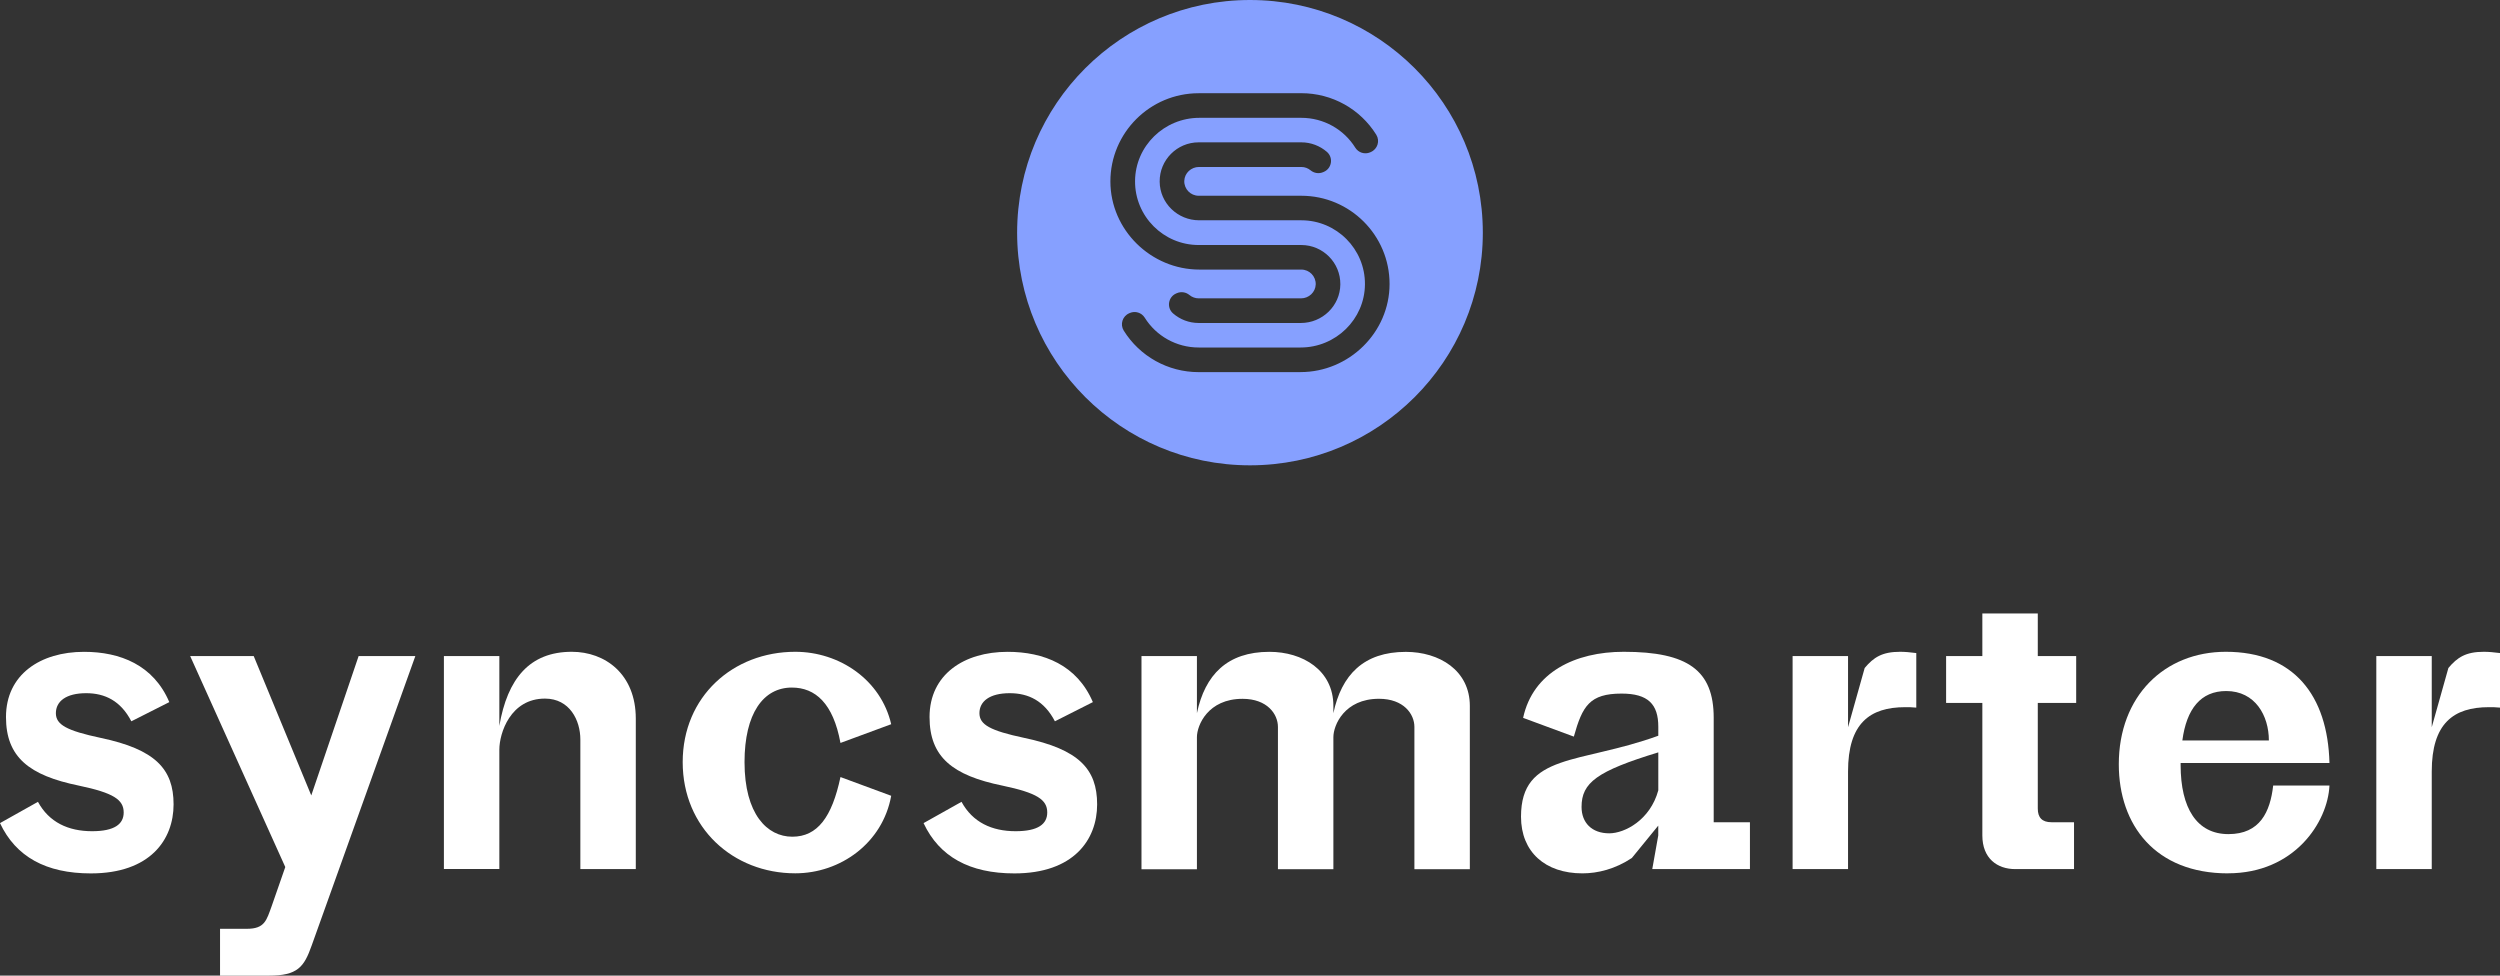 <svg width="246" height="96" viewBox="0 0 246 96" fill="none" xmlns="http://www.w3.org/2000/svg">
<rect x="0" y="0" width="246" height="96" fill="#333333" stroke="none"/>
<g clip-path="url(#clip0_1708_553)">
<path d="M122.998 0C110.346 0 100.085 10.252 100.085 22.894C100.085 35.536 110.346 45.788 122.998 45.788C135.65 45.788 145.91 35.536 145.91 22.894C145.91 10.252 135.654 0 122.998 0ZM117.95 9.17H128.05C131.087 9.17 133.856 10.737 135.425 13.257C135.806 13.871 135.55 14.681 134.883 14.962L134.818 14.993C134.285 15.218 133.67 15.023 133.362 14.534C132.231 12.72 130.238 11.594 128.05 11.594H118.019C114.566 11.594 111.711 14.361 111.689 17.816C111.667 21.283 114.484 24.11 117.95 24.11H128.05C130.177 24.11 131.911 25.851 131.889 27.985C131.867 30.098 130.117 31.782 128.002 31.782H117.95C117.005 31.782 116.117 31.436 115.433 30.843C114.774 30.271 114.947 29.21 115.745 28.873L115.818 28.842C116.23 28.669 116.698 28.747 117.04 29.029C117.291 29.236 117.608 29.358 117.95 29.358H128.02C128.791 29.358 129.441 28.756 129.467 27.985C129.488 27.184 128.847 26.526 128.05 26.526H118.024C113.249 26.526 109.267 22.625 109.263 17.854C109.263 13.066 113.158 9.174 117.946 9.174L117.95 9.17ZM127.976 36.618H117.95C114.913 36.618 112.144 35.051 110.575 32.531C110.194 31.916 110.45 31.107 111.117 30.825L111.182 30.795C111.715 30.57 112.33 30.765 112.638 31.254C113.769 33.068 115.762 34.194 117.95 34.194H127.981C131.434 34.194 134.289 31.427 134.311 27.972C134.333 24.504 131.516 21.677 128.05 21.677H117.998C115.883 21.677 114.133 19.993 114.111 17.88C114.089 15.746 115.818 14.006 117.95 14.006H128.05C128.995 14.006 129.883 14.352 130.567 14.945C131.226 15.517 131.053 16.577 130.255 16.915L130.182 16.945C129.77 17.118 129.302 17.041 128.96 16.759C128.709 16.551 128.392 16.43 128.05 16.43H117.98C117.209 16.43 116.559 17.032 116.533 17.802C116.511 18.603 117.153 19.262 117.95 19.262H128.05C132.842 19.262 136.737 23.158 136.733 27.942C136.733 32.713 132.747 36.614 127.972 36.614L127.976 36.618Z" fill="#86A0FF"/>
<path d="M5.498 70.175C5.498 71.305 6.547 71.894 9.905 72.608C15.278 73.738 17.08 75.669 17.08 79.15C17.08 82.631 14.771 85.943 8.939 85.943C4.532 85.943 1.556 84.306 0 80.994L3.735 78.899C4.827 80.912 6.716 81.791 9.064 81.791C11.287 81.791 12.171 81.077 12.171 79.947C12.171 78.687 11.166 78.02 7.765 77.306C2.855 76.301 0.589 74.496 0.589 70.556C0.589 66.365 3.986 64.14 8.267 64.14C11.833 64.14 15.104 65.439 16.66 69.088L12.925 70.976C11.877 68.963 10.325 68.21 8.479 68.21C6.508 68.21 5.498 69.006 5.498 70.18V70.175Z" fill="white"/>
<path d="M28.069 85.311L18.714 64.56H24.966L30.629 78.271L35.287 64.56H40.868L30.673 93.026C29.919 95.164 29.286 96.004 26.435 96.004H21.652V91.394H24.295C26.058 91.394 26.223 90.554 26.73 89.172L28.073 85.315L28.069 85.311Z" fill="white"/>
<path d="M43.68 85.519V64.556H49.135V71.431C49.932 66.777 52.116 64.136 56.267 64.136C59.538 64.136 62.562 66.318 62.562 70.716V85.514H57.107V72.769C57.107 70.881 56.059 68.742 53.624 68.742C50.227 68.742 49.135 72.136 49.135 73.773V85.51H43.68V85.519Z" fill="white"/>
<path d="M78.252 64.136C82.615 64.136 86.684 66.902 87.694 71.262L82.702 73.106C81.987 69.205 80.228 67.656 77.918 67.656C75.106 67.656 73.261 70.214 73.261 74.994C73.261 80.107 75.483 82.332 77.962 82.332C80.44 82.332 81.866 80.406 82.702 76.461L87.694 78.306C86.853 82.96 82.702 85.934 78.252 85.934C72.125 85.934 67.177 81.449 67.177 74.994C67.177 68.539 72.13 64.136 78.252 64.136Z" fill="white"/>
<path d="M96.376 70.175C96.376 71.305 97.425 71.894 100.783 72.608C106.156 73.738 107.958 75.669 107.958 79.15C107.958 82.631 105.649 85.943 99.817 85.943C95.41 85.943 92.433 84.306 90.878 80.994L94.613 78.899C95.705 80.912 97.594 81.791 99.942 81.791C102.165 81.791 103.049 81.077 103.049 79.947C103.049 78.687 102.044 78.02 98.642 77.306C93.733 76.301 91.467 74.496 91.467 70.556C91.467 66.365 94.864 64.14 99.145 64.14C102.711 64.14 105.982 65.439 107.538 69.088L103.803 70.976C102.754 68.963 101.203 68.21 99.357 68.21C97.386 68.21 96.376 69.006 96.376 70.18V70.175Z" fill="white"/>
<path d="M112.322 85.519V64.556H117.777V70.175C118.574 66.4 120.758 64.14 124.909 64.14C128.18 64.14 131.205 65.941 131.205 69.465V70.18C132.002 66.404 134.186 64.144 138.336 64.144C141.608 64.144 144.632 65.945 144.632 69.469V85.527H139.177V71.526C139.177 70.266 138.128 68.76 135.693 68.76C132.296 68.76 131.205 71.357 131.205 72.535V85.531H125.749V71.53C125.749 70.27 124.701 68.764 122.266 68.764C118.869 68.764 117.777 71.361 117.777 72.539V85.536H112.322V85.519Z" fill="white"/>
<path d="M149.875 70.634C150.841 66.149 154.992 64.136 159.776 64.136C166.11 64.136 168.628 65.98 168.628 70.634V80.908H172.194V85.519H162.583L163.173 82.207V81.241L160.573 84.427C158.935 85.519 157.215 85.939 155.707 85.939C152.059 85.939 149.667 83.843 149.667 80.362C149.667 74.072 155.456 75.206 163.177 72.396V71.517C163.177 69.296 162.172 68.249 159.568 68.249C156.422 68.249 155.707 69.465 154.866 72.483L149.875 70.638V70.634ZM158.35 81.999C159.862 81.999 162.38 80.7 163.177 77.765V74.033C157.137 75.877 155.625 77.011 155.625 79.401C155.625 80.951 156.63 81.999 158.35 81.999Z" fill="white"/>
<path d="M176.392 85.519V64.556H181.847V71.556L183.485 65.729C184.365 64.681 185.205 64.136 186.969 64.136C187.432 64.136 187.935 64.179 188.563 64.261V69.63C188.186 69.586 187.809 69.586 187.471 69.586C183.988 69.586 181.847 71.18 181.847 75.916V85.519H176.392Z" fill="white"/>
<path d="M195.063 69.166H191.497V64.556H195.063V60.365H200.518V64.556H204.296V69.166H200.518V79.566C200.518 80.445 200.938 80.908 201.861 80.908H204.084V85.519H198.295C196.531 85.519 195.063 84.471 195.063 82.207V69.166Z" fill="white"/>
<path d="M219.231 85.939C212.1 85.939 208.49 81.202 208.49 75.206C208.49 68.5 212.979 64.136 219.023 64.136C225.696 64.136 229.05 68.413 229.219 75.076H214.574V75.284C214.574 79.518 216.168 82.077 219.275 82.077C222.381 82.077 223.387 79.895 223.681 77.297H229.219C229.05 80.903 225.778 85.934 219.231 85.934V85.939ZM214.738 72.859H223.257C223.257 70.426 221.914 67.998 219.062 67.998C216.545 67.998 215.159 69.76 214.743 72.859H214.738Z" fill="white"/>
<path d="M233.829 85.519V64.556H239.284V71.556L240.922 65.729C241.802 64.681 242.642 64.136 244.406 64.136C244.869 64.136 245.372 64.179 246 64.261V69.63C245.623 69.586 245.246 69.586 244.908 69.586C241.425 69.586 239.284 71.18 239.284 75.916V85.519H233.829Z" fill="white"/>
</g>
<defs>
<clipPath id="clip0_1708_553">
<rect width="246" height="96" fill="white"/>
</clipPath>
</defs>
</svg>
